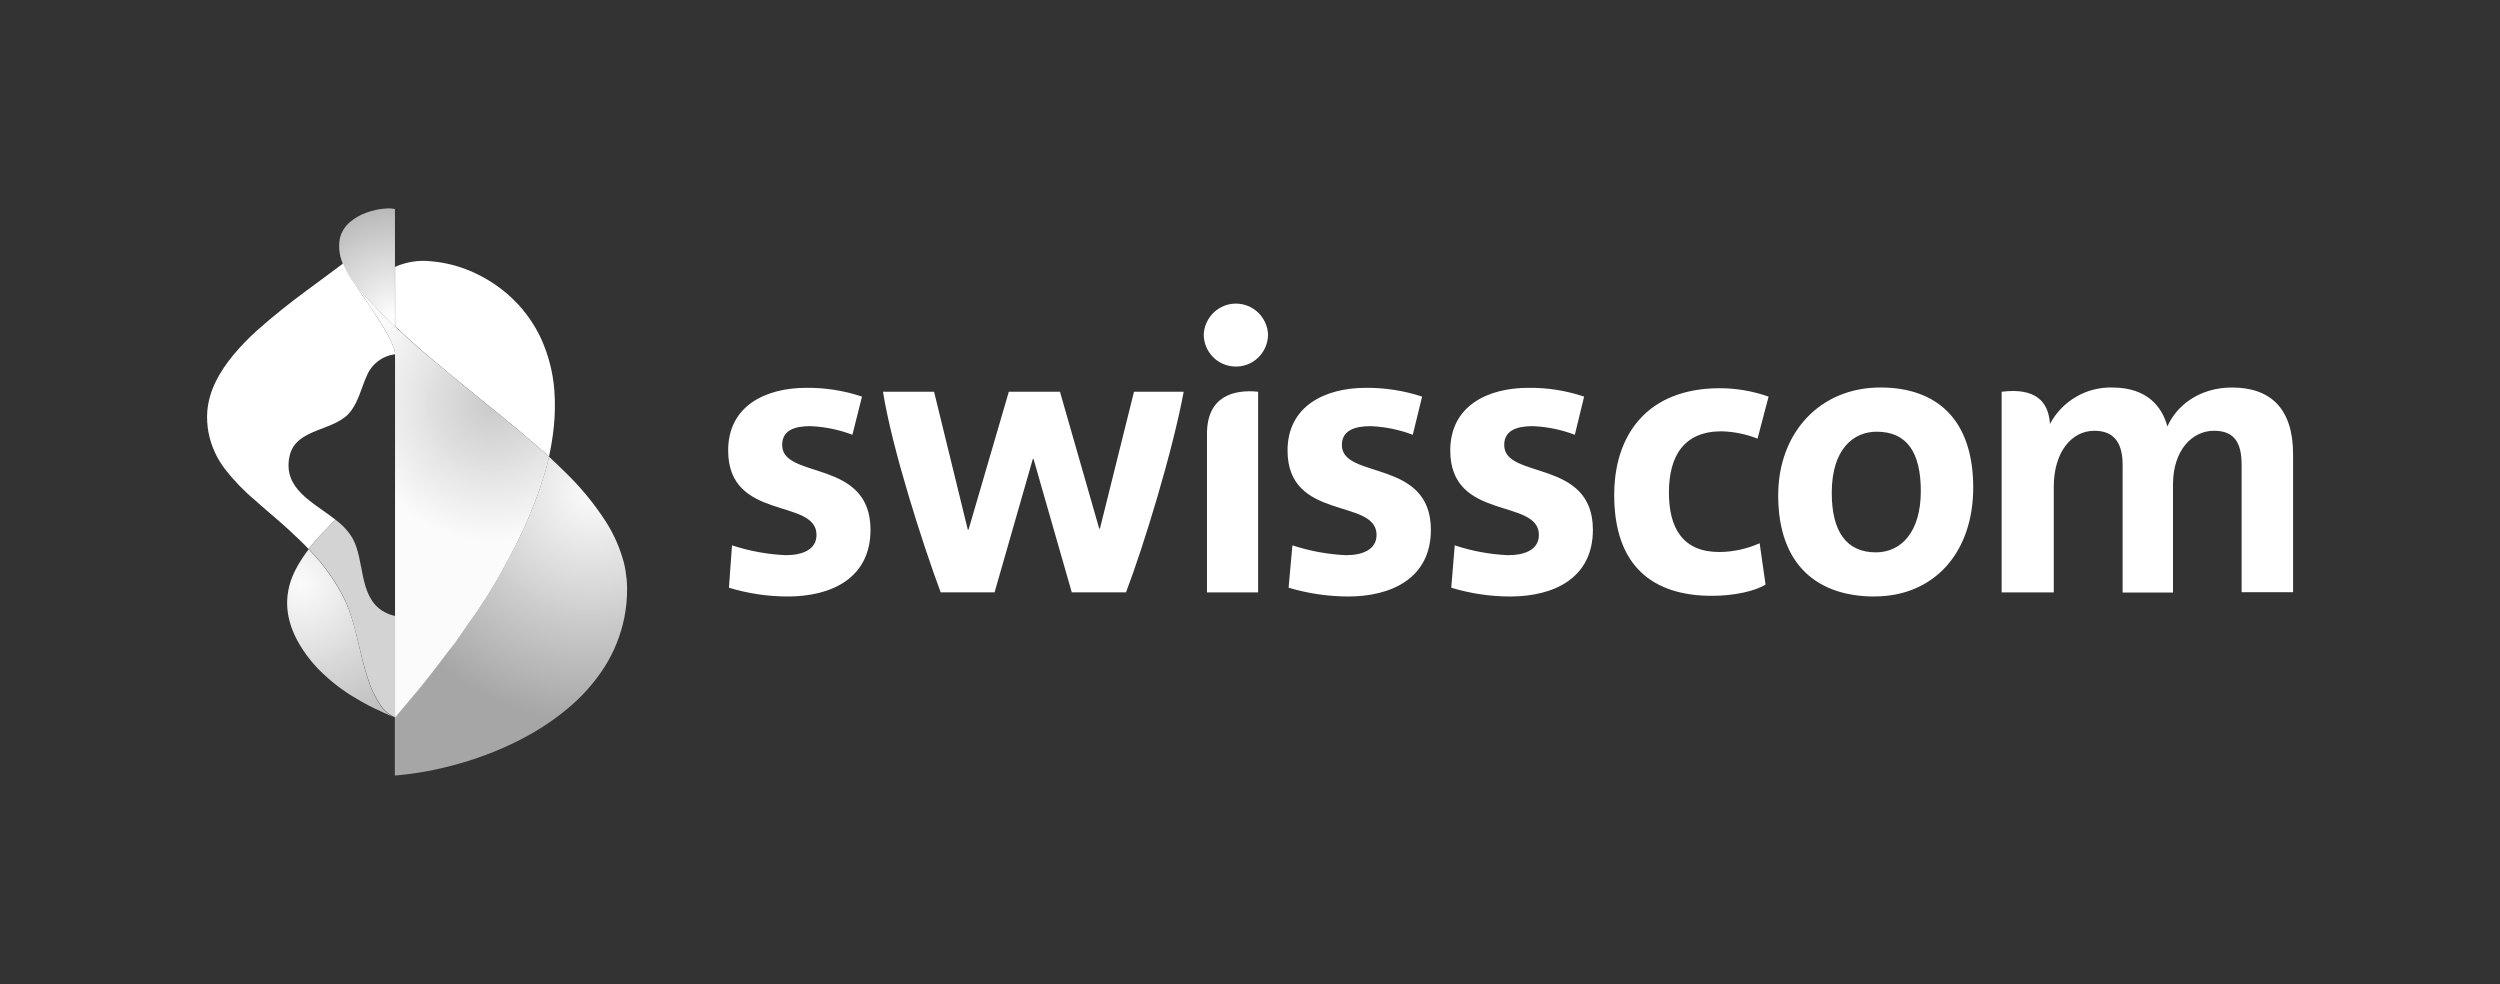 <svg fill="none" height="137" viewBox="0 0 348 137" width="348" xmlns="http://www.w3.org/2000/svg" xmlns:xlink="http://www.w3.org/1999/xlink"><rect x="0" y="0" width="348" height="137" fill="#333333" stroke="none"/><radialGradient id="a" cx="0" cy="0" gradientTransform="matrix(15.503 0 0 15.611 54.833 44.067)" gradientUnits="userSpaceOnUse" r="1"><stop offset="0" stop-color="#fff"/><stop offset="1" stop-color="#b9b9b9" stop-opacity=".98"/></radialGradient><radialGradient id="b" cx="0" cy="0" gradientTransform="matrix(31.789 0 0 32.011 82.308 68.501)" gradientUnits="userSpaceOnUse" r="1"><stop offset="0" stop-color="#fff" stop-opacity=".98"/><stop offset="1" stop-color="#a6a6a6"/></radialGradient><radialGradient id="c" cx="0" cy="0" gradientTransform="matrix(20.768 0 0 20.912 41.865 81.325)" gradientUnits="userSpaceOnUse" r="1"><stop offset="0" stop-color="#fff" stop-opacity=".98"/><stop offset="1" stop-color="#bebebe"/></radialGradient><radialGradient id="d" cx="0" cy="0" gradientTransform="matrix(36.685 .085 -.086 36.941 68.522 56.225)" gradientUnits="userSpaceOnUse" r="1"><stop offset="0" stop-color="#cbcaca"/><stop offset=".52" stop-color="#fff" stop-opacity=".98"/></radialGradient><clipPath id="e"><path d="m.5.5h347v136h-347z"/></clipPath><g clip-path="url(#e)"><path d="m219.217 60.52c-1.876-.714-3.854-1.119-5.857-1.2-2.229 0-3.974.588-3.974 2.631 0 4.83 12.344 1.857 12.344 11.795 0 6.726-5.419 9.287-11.529 9.287-2.773-.005-5.531-.417-8.186-1.223l.484-5.898c2.397.795 4.89 1.256 7.41 1.37 2.367 0 4.304-.774 4.304-2.825 0-5.17-12.336-1.857-12.336-11.749 0-6.192 5.173-8.723 10.883-8.723 2.633-.032 5.251.382 7.748 1.223zm-22.559 0c-1.874-.71-3.848-1.115-5.849-1.2-2.229 0-4.02.588-4.02 2.631 0 4.83 12.39 1.857 12.39 11.795 0 6.726-5.465 9.287-11.529 9.287-2.803-.012-5.59-.423-8.278-1.223l.531-5.898c2.412.793 4.92 1.253 7.455 1.37 2.306 0 4.258-.774 4.258-2.825 0-5.17-12.39-1.857-12.39-11.749 0-6.192 5.227-8.723 10.884-8.723 2.664-.025 5.315.388 7.847 1.223zm114.022-6.579c5.38 0 8.516 2.926 8.516 9.287v19.202h-7.163v-17.693c0-2.871-.823-4.775-3.843-4.775-3.021 0-5.711 2.678-5.711 7.5v15.015h-7.01v-17.739c0-2.678-.876-4.775-3.927-4.775-3.19 0-5.657 2.972-5.657 7.794v14.705h-7.256v-27.932c4.735-.588 6.526 1.362 6.726 4.481.837-1.569 2.09-2.873 3.619-3.767 1.529-.895 3.275-1.346 5.043-1.302 4.98 0 6.963 2.779 7.686 5.418 1.206-2.771 4.304-5.418 9-5.418zm-145.911.588c-1.537 8.281-5.519 21.346-8.032 27.924h-7.548l-5.326-18.575h-.092l-5.327 18.575h-7.501c-2.421-6.486-6.779-19.984-8.032-27.924h7.109l4.697 19.202h.1l5.61-19.202h7.118l5.464 19.055h.1l4.743-19.055zm-46.116 5.99c-1.876-.714-3.853-1.119-5.857-1.2-2.229 0-3.92.588-3.92 2.631 0 4.83 12.298 1.857 12.298 11.795 0 6.726-5.419 9.287-11.529 9.287-2.771-.004-5.526-.416-8.178-1.223l.43-5.898c2.413.793 4.921 1.253 7.456 1.37 2.367 0 4.304-.774 4.304-2.825 0-5.17-12.298-1.857-12.298-11.749 0-6.192 5.173-8.723 10.884-8.723 2.632-.027 5.25.386 7.747 1.223zm142.275 22.514c-7.885 0-13.404-4.334-13.404-14.078 0-8.723 5.811-15.015 14.227-15.015 7.84 0 12.92 4.442 12.92 13.931 0 9.117-5.511 15.154-13.743 15.154zm.293-22.94c-3.19 0-6.241 2.384-6.241 8.514 0 5.309 1.983 8.281 6.148 8.281 3.536 0 6.249-2.871 6.249-8.514 0-5.418-1.937-8.281-6.149-8.281zm-93.209 22.367h7.118v-27.932c-3.344-.341-7.118.588-7.118 5.851zm3.89-31.438c.593.021 1.185-.078 1.74-.291s1.063-.535 1.492-.949c.43-.413.773-.909 1.01-1.457.237-.549.362-1.139.369-1.738-.048-1.163-.54-2.263-1.375-3.069-.834-.806-1.946-1.256-3.102-1.256s-2.268.45-3.102 1.256c-.835.806-1.327 1.906-1.375 3.069.012 1.162.471 2.274 1.281 3.101s1.908 1.306 3.062 1.334zm66.399 31.918c-8.232 0-13.604-4.141-13.604-14.032 0-8.39 4.611-14.868 14.711-14.868 2.308.004 4.6.399 6.779 1.169l-1.537 5.851c-1.603-.635-3.305-.981-5.027-1.022-5.18 0-7.309 3.405-7.309 8.514 0 4.976 1.936 8.289 7.017 8.289 1.933-.017 3.843-.433 5.611-1.223l.822 5.75c-1.383.89-4.335 1.571-7.432 1.571z" fill="#fff"/><path d="m55.013 85.735-.3-.062c-.565-.15-1.102-.391-1.591-.712-3.182-2.159-2.36-6.966-4.035-10.015-.595-.991-1.379-1.853-2.306-2.539l-.085-.07c-.369.371-.915.952-1.799 1.842-.687.706-1.331 1.453-1.929 2.237 2.057 2.086 3.769 4.49 5.073 7.12 1.537 3.475 1.952 7.26 3.151 10.835.402 1.342 1.003 2.616 1.783 3.777.503.757 1.213 1.351 2.045 1.71v-14.164z" fill="#d3d3d3"/><path d="m51.228 41.667c.338.371.769.82 1.153 1.223.384.403.907.944 1.468 1.486.346.333.769.774 1.13 1.084v-16.369c-.377-.077-.762-.103-1.145-.077-.969.055-1.924.254-2.836.588-.814.287-1.571.717-2.237 1.269-.75.613-1.27 1.464-1.476 2.415-.207 1.326.019 2.684.646 3.87.381.815.837 1.592 1.361 2.322 0 0 .384.472.6.712.438.449.891.96 1.337 1.478z" fill="url(#a)"/><path d="m77.166 54.328c-.19-2.479-.812-4.905-1.837-7.167-.902-1.949-2.135-3.725-3.643-5.247-.146-.147-.3-.302-.454-.441-.846-.796-1.762-1.514-2.736-2.144-.959-.62-1.97-1.156-3.021-1.602-1.73-.735-3.563-1.192-5.434-1.354-1.719-.198-3.46.069-5.042.774v8.281c.922.851 2.029 1.873 2.59 2.376.392.348.769.681 1.161 1.022l1.145.967 1.191 1.014c.492.418 2.26 1.857 2.467 2.035l.346.279 4.466 3.645.1.077c.6.488 3.682 2.987 5.196 4.295 1.514 1.308 2.652 2.322 2.759 2.438.299-1.359.522-2.733.669-4.117.178-1.705.203-3.422.077-5.131z" fill="#fff"/><path d="m86.85 78.345c-.538-2.035-1.388-3.973-2.521-5.743-1.602-2.475-3.477-4.759-5.588-6.811-.769-.774-1.537-1.47-2.306-2.206-.077.348-.269 1.177-.653 2.438-.2.658-.561 1.741-.699 2.152-.207.596-.607 1.664-.876 2.322-.369.967-.953 2.322-1.476 3.452-.753 1.625-1.176 2.399-2.014 3.947-.377.689-.699 1.347-1.168 2.167-.161.279-.331.573-.53.898-.085.132-1.053 1.71-1.153 1.889-.192.302-.407.65-.538.844-1.161 1.788-1.26 1.873-1.445 2.136-.43.588.154-.217-.661.936l-1.929 2.74c-.284.395-1.245 1.664-2.306 2.987-1.061 1.323-2.152 2.771-2.636 3.351l-3.39 4.025v8.088c1.43-.116 2.921-.317 4.45-.596 1.958-.369 3.893-.852 5.795-1.447 1.667-.524 3.304-1.139 4.904-1.842 1.437-.633 2.838-1.346 4.197-2.136 1.744-1.015 3.396-2.183 4.934-3.491 1.732-1.469 3.26-3.167 4.543-5.046 1.339-1.965 2.322-4.153 2.905-6.463.331-1.321.527-2.672.584-4.032.078-1.532-.064-3.067-.423-4.559z" fill="url(#b)"/><path d="m52.964 98.19c-.78-1.161-1.381-2.434-1.783-3.777-1.199-3.607-1.583-7.391-3.151-10.835-1.302-2.629-3.012-5.033-5.065-7.12-.54.706-1.036 1.445-1.483 2.214-.406.701-.746 1.44-1.015 2.206-.14.434-.253.876-.338 1.323-.086.46-.137.925-.154 1.393-.021.603.015 1.207.108 1.803.105.659.27 1.306.492 1.935.289.807.654 1.585 1.091 2.322l.192.317c.905 1.464 2.007 2.795 3.274 3.955.714.665 1.466 1.288 2.252 1.865.53.379 1.068.774 1.622 1.091.769.464 1.499.898 2.267 1.3 1.045.542 2.69 1.293 3.743 1.718-.834-.358-1.547-.952-2.052-1.71z" fill="url(#c)"/><path d="m76.423 63.577c-.108-.101-1.345-1.223-2.759-2.438-1.414-1.215-4.612-3.808-5.196-4.295l-.1-.077-4.466-3.638c-.169-.132-.284-.232-.346-.286-.208-.17-1.975-1.61-2.467-2.028l-1.191-1.006-1.137-.952c-.415-.341-.769-.673-1.168-1.029-.561-.495-1.668-1.548-2.59-2.368-.353-.333-.769-.774-1.122-1.076-.561-.542-.992-.975-1.468-1.486-.477-.511-.815-.851-1.153-1.223-.477-.518-.93-1.029-1.337-1.509l-.461-.542c.269.441.83 1.254 1.115 1.656.769 1.145.623.906 1.391 2.067.523.774 1.407 2.213 1.891 3.034.062.102.119.208.169.317.298.561.555 1.143.769 1.741.102.274.167.56.192.851v36.438 14.163l3.389-4.025c.484-.581 1.591-1.997 2.636-3.351 1.045-1.355 1.983-2.593 2.306-2.987l1.929-2.771c.815-1.153.231-.348.661-.936.184-.263.284-.348 1.445-2.136l.538-.844c.1-.178 1.068-1.757 1.153-1.896.2-.317.369-.611.53-.89.469-.82.769-1.478 1.168-2.167.838-1.548 1.245-2.322 1.998-3.932.523-1.145 1.107-2.492 1.476-3.452.269-.673.669-1.749.869-2.322.146-.418.507-1.494.707-2.152.384-1.269.576-2.097.653-2.446z" fill="url(#d)"/><path d="m42.958 76.418c.598-.784 1.242-1.531 1.929-2.237.884-.89 1.43-1.463 1.799-1.842-3.074-2.438-7.34-4.264-6.387-8.815.853-4.079 6.433-3.382 8.585-6.354 1.038-1.424 1.422-3.173 2.129-4.76.325-.831.867-1.558 1.57-2.103.702-.545 1.538-.888 2.419-.993-.024-.294-.089-.583-.192-.859-.212-.597-.469-1.176-.769-1.734-.049-.112-.105-.221-.169-.325-.484-.813-1.368-2.237-1.891-3.034-.769-1.161-.6-.921-1.391-2.059-.284-.41-.845-1.223-1.114-1.664-.05-.053-.097-.11-.138-.17-.525-.729-.981-1.506-1.36-2.322l-.2-.487-2.49 1.857c-1.968 1.455-3.951 2.895-5.864 4.419-1.26.998-2.498 2.035-3.682 3.096-1.17 1.058-2.267 2.196-3.282 3.405-1.899 2.322-3.397 4.922-3.612 7.894-.035.484-.035.971 0 1.455.029.52.095 1.038.2 1.548.372 1.802 1.144 3.495 2.26 4.953 1.249 1.606 2.666 3.072 4.227 4.373l.769.689c1.806 1.548 3.643 3.096 5.38 4.798.492.464.961.952 1.43 1.447l-.146-.163z" fill="#fff"/></g></svg>